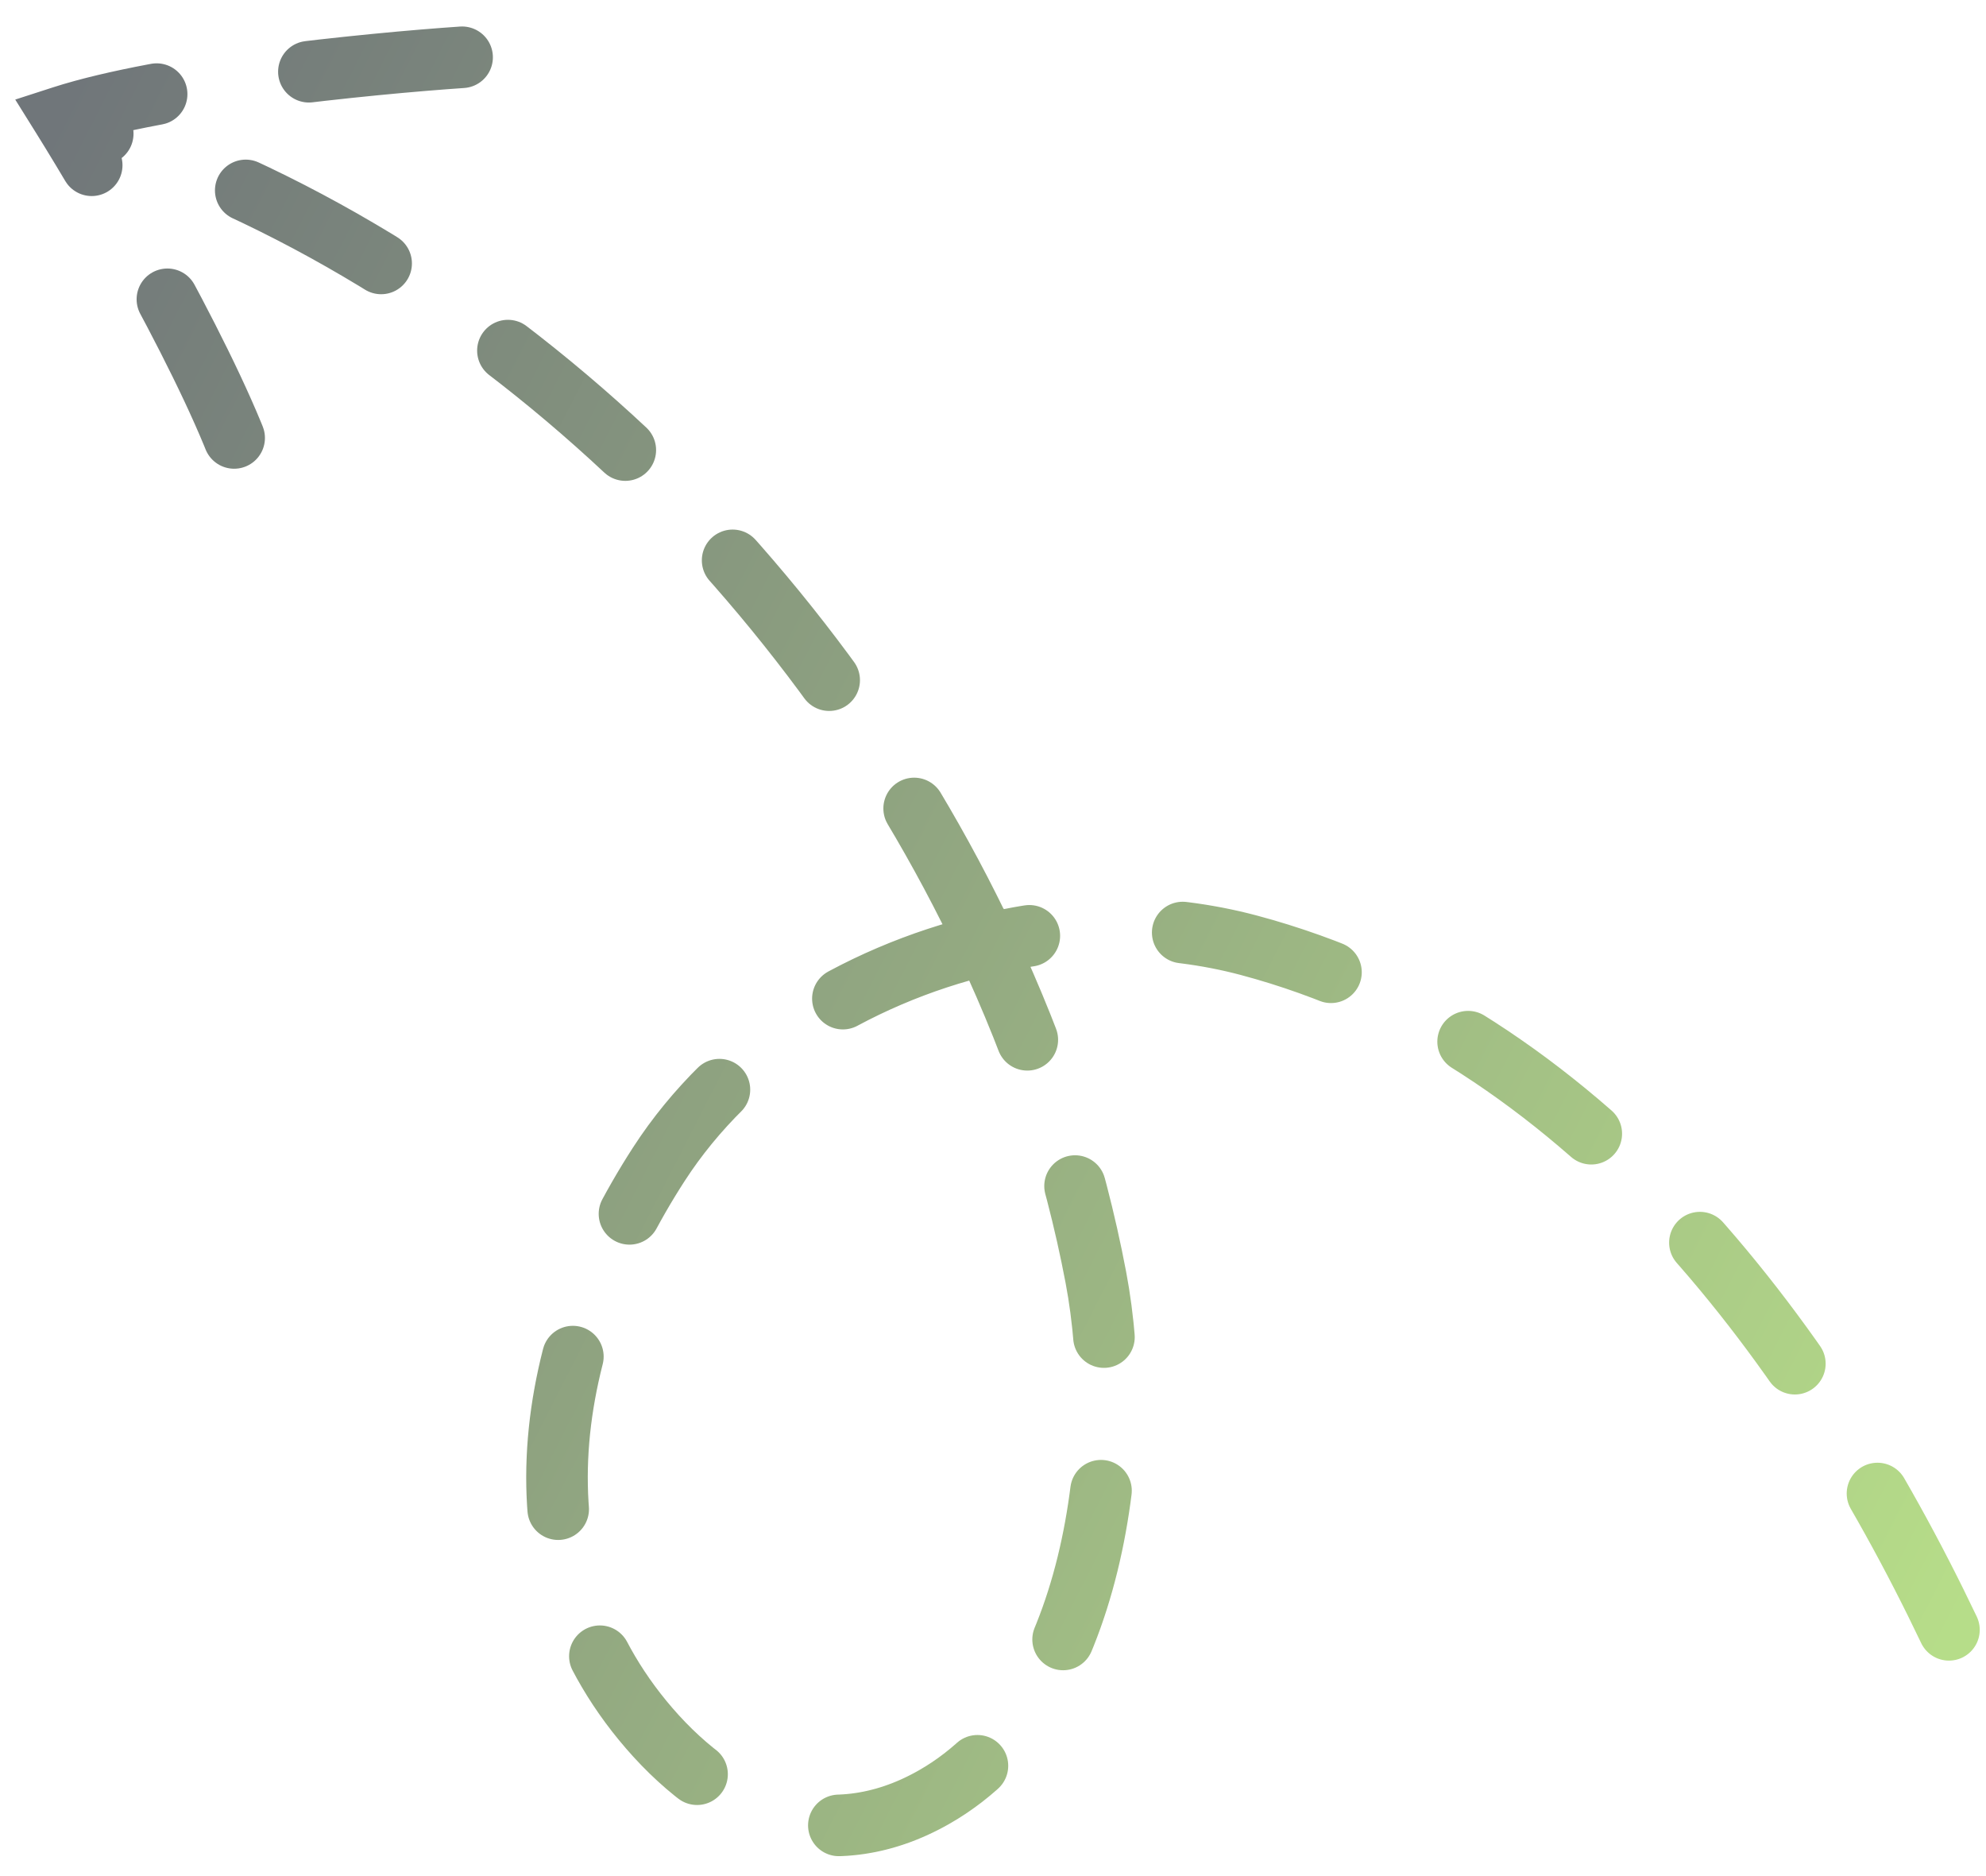 <svg width="72" height="68" viewBox="0 0 72 68" fill="none" xmlns="http://www.w3.org/2000/svg">
<path d="M70.657 59.074C65.566 48.388 57.268 37.455 45.269 34.26C42.229 33.451 38.919 33.481 35.762 34.227M35.762 34.227C30.952 35.364 26.496 38.164 23.886 42.198C19.804 48.509 18.325 56.615 23.538 62.643C26.255 65.785 30.006 67.335 33.863 65.138C39.755 61.782 40.855 52.242 39.73 46.303C38.952 42.197 37.597 38.13 35.762 34.227ZM35.762 34.227C29.314 20.512 16.935 8.818 2.812 4.56M16.753 2.076C13.449 2.3 5.924 3.045 2.256 4.231C4.009 7.041 7.81 13.577 8.997 17.245" stroke="url(#paint0_linear_1500_20307)" stroke-opacity="0.6" stroke-width="2.232" stroke-linecap="round" stroke-dasharray="5.58 5.58"/>
<defs>
<linearGradient id="paint0_linear_1500_20307" x1="-5.638" y1="19.671" x2="70.816" y2="58.763" gradientUnits="userSpaceOnUse">
<stop stop-color="#111B21"/>
<stop offset="1" stop-color="#86C63A"/>
</linearGradient>
</defs>
</svg>
